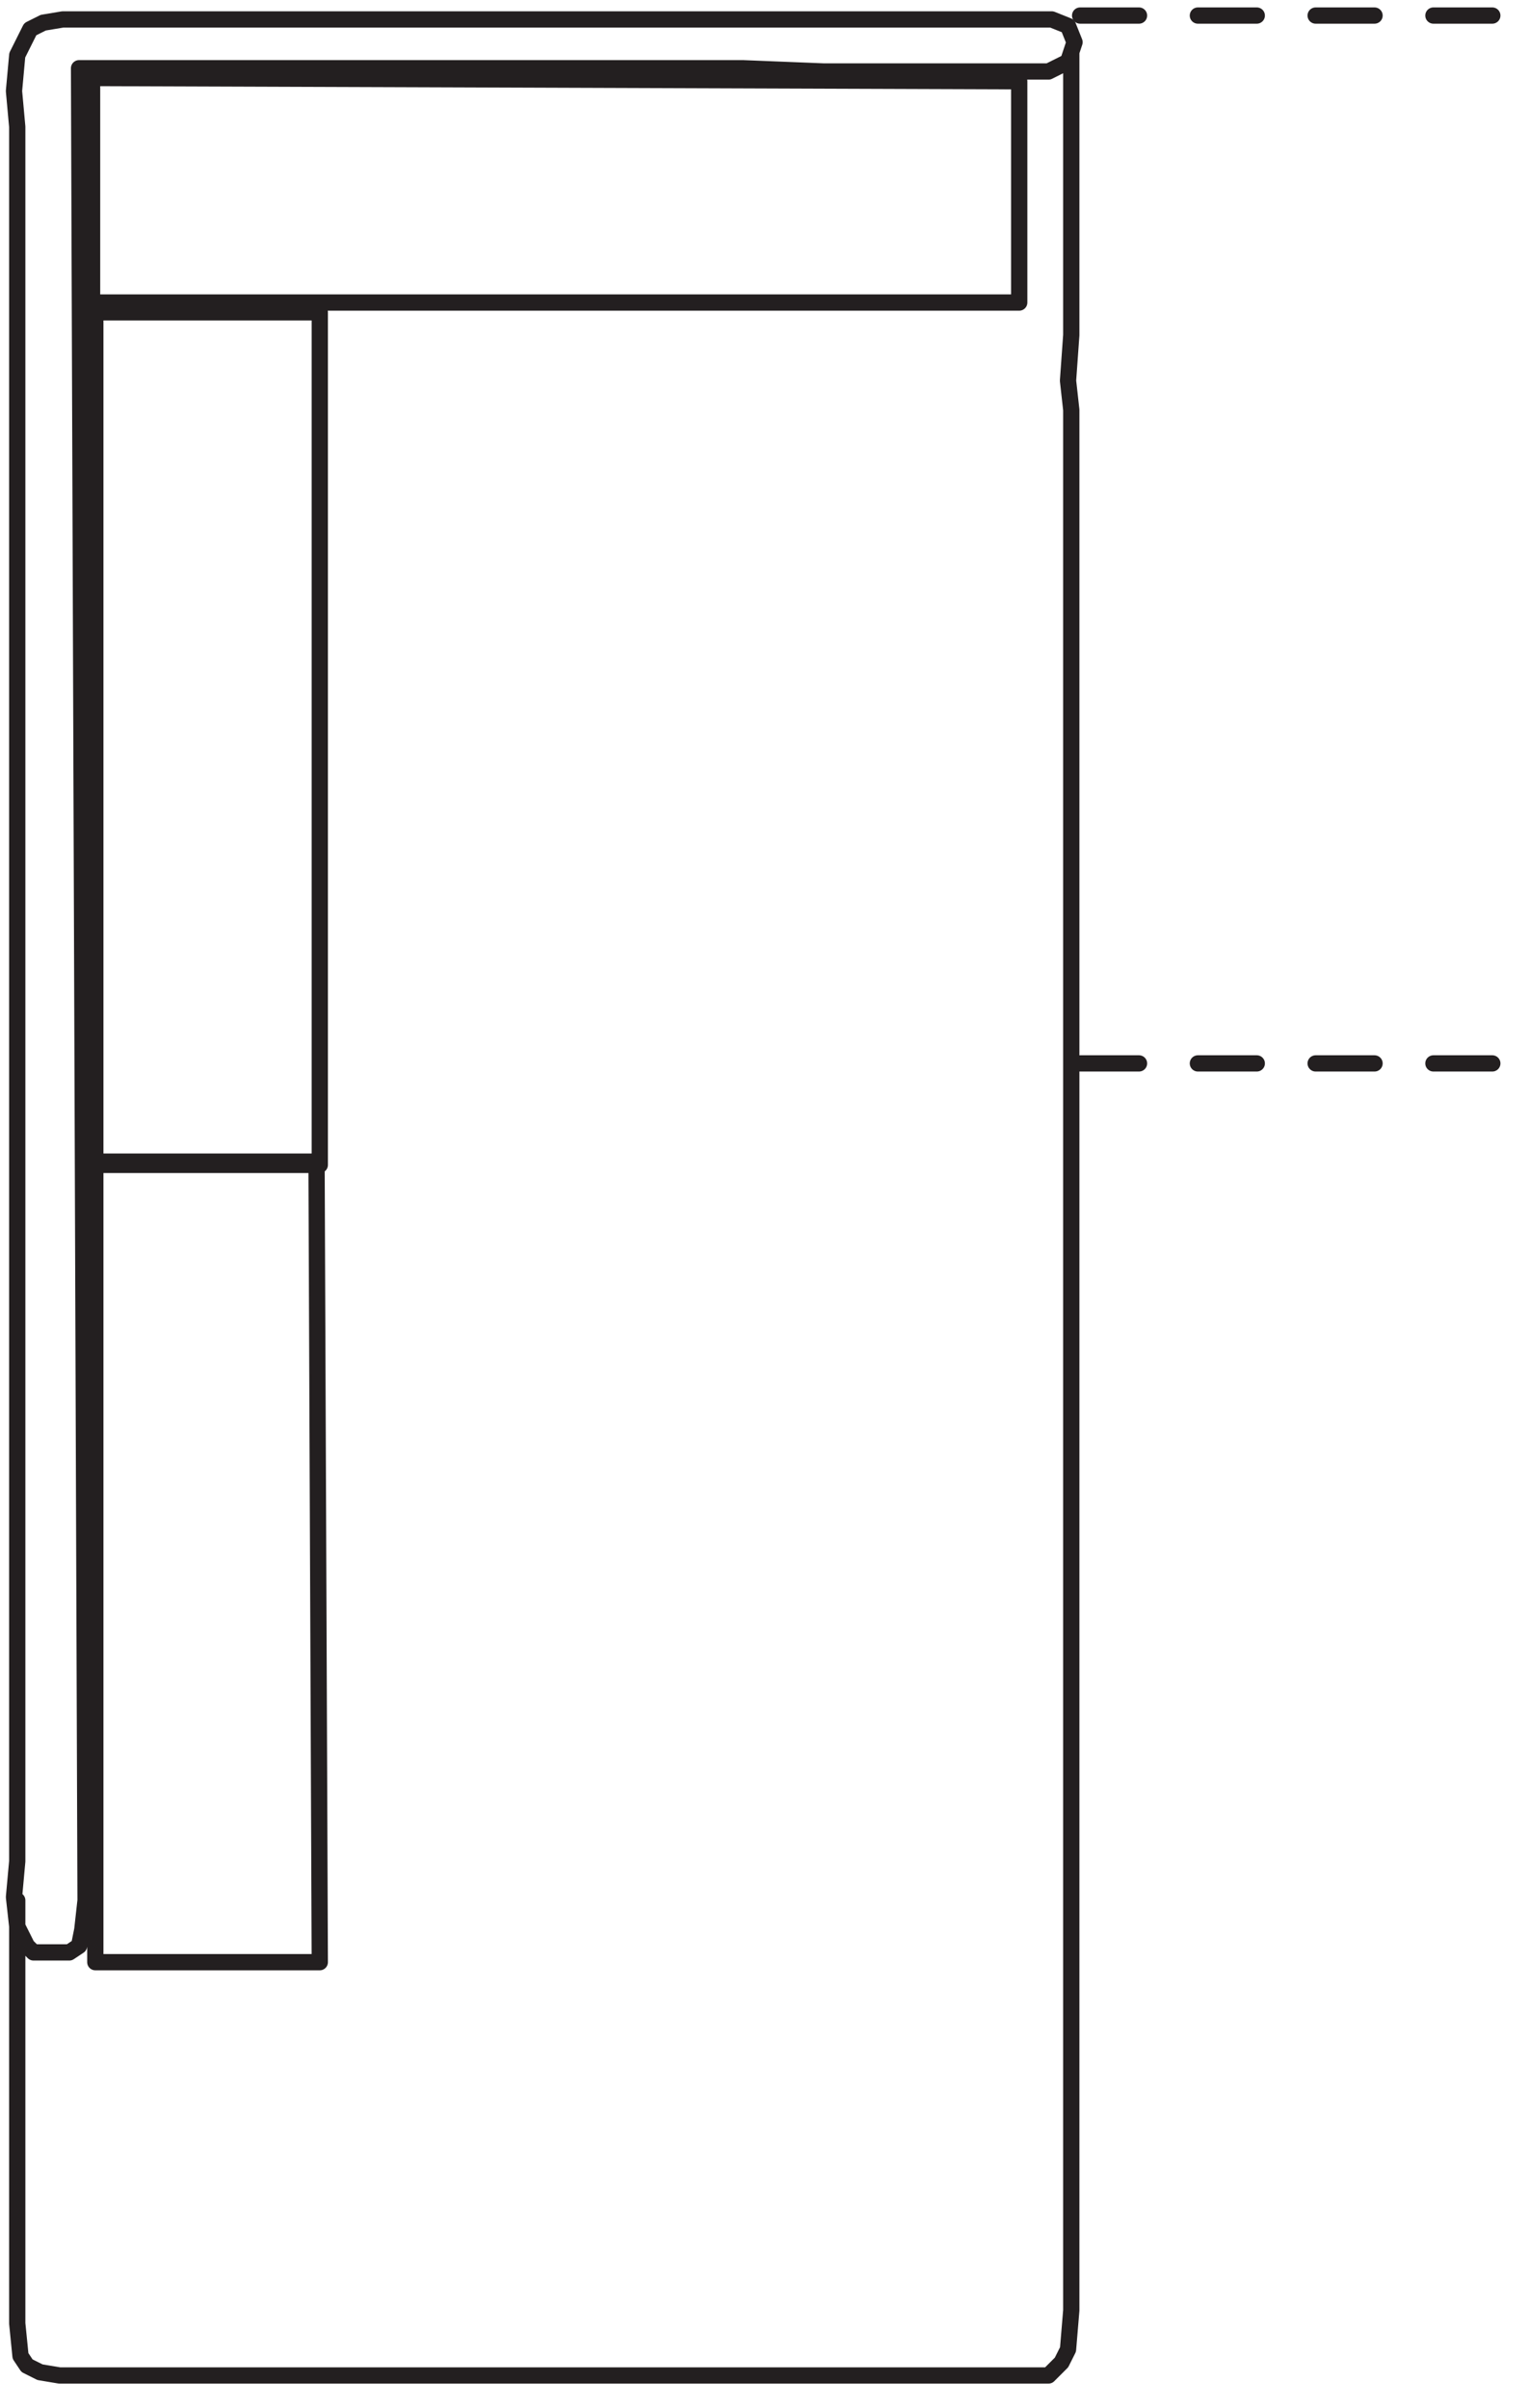 <svg width="47" height="74" viewBox="0 0 47 74" fill="none" xmlns="http://www.w3.org/2000/svg">
<path d="M33.202 0.478H46.602M33.202 32.678H46.602" stroke="#231F20" stroke-width="0.5" stroke-miterlimit="5.333" stroke-linecap="round" stroke-linejoin="round" stroke-dasharray="1.81 1.81"/>
<path d="M32.93 1.597V10.297L32.83 11.697L32.93 12.597V70.997L32.83 72.197L32.63 72.597L32.33 72.897L32.23 72.997H31.93H1.83L1.23 72.897L0.83 72.697L0.63 72.397L0.53 71.397V58.397M9.73 35.697L9.83 60.297H2.93V35.697H9.73ZM9.83 9.597H2.93V35.797H9.83V9.597ZM31.33 2.497L2.83 2.397V9.297H31.33V2.497ZM2.63 58.397L2.43 2.097H22.83L25.33 2.197H32.23L32.83 1.897L33.03 1.297L32.83 0.797L32.33 0.597H1.93L1.33 0.697L0.93 0.897L0.73 1.297L0.53 1.697L0.43 2.797L0.53 3.897V57.197L0.43 58.297L0.53 59.197L0.83 59.797L1.03 59.997H2.13L2.43 59.797L2.53 59.297L2.63 58.397Z" stroke="#231F20" stroke-width="0.5" stroke-miterlimit="13.333" stroke-linecap="round" stroke-linejoin="round"/>
</svg>
